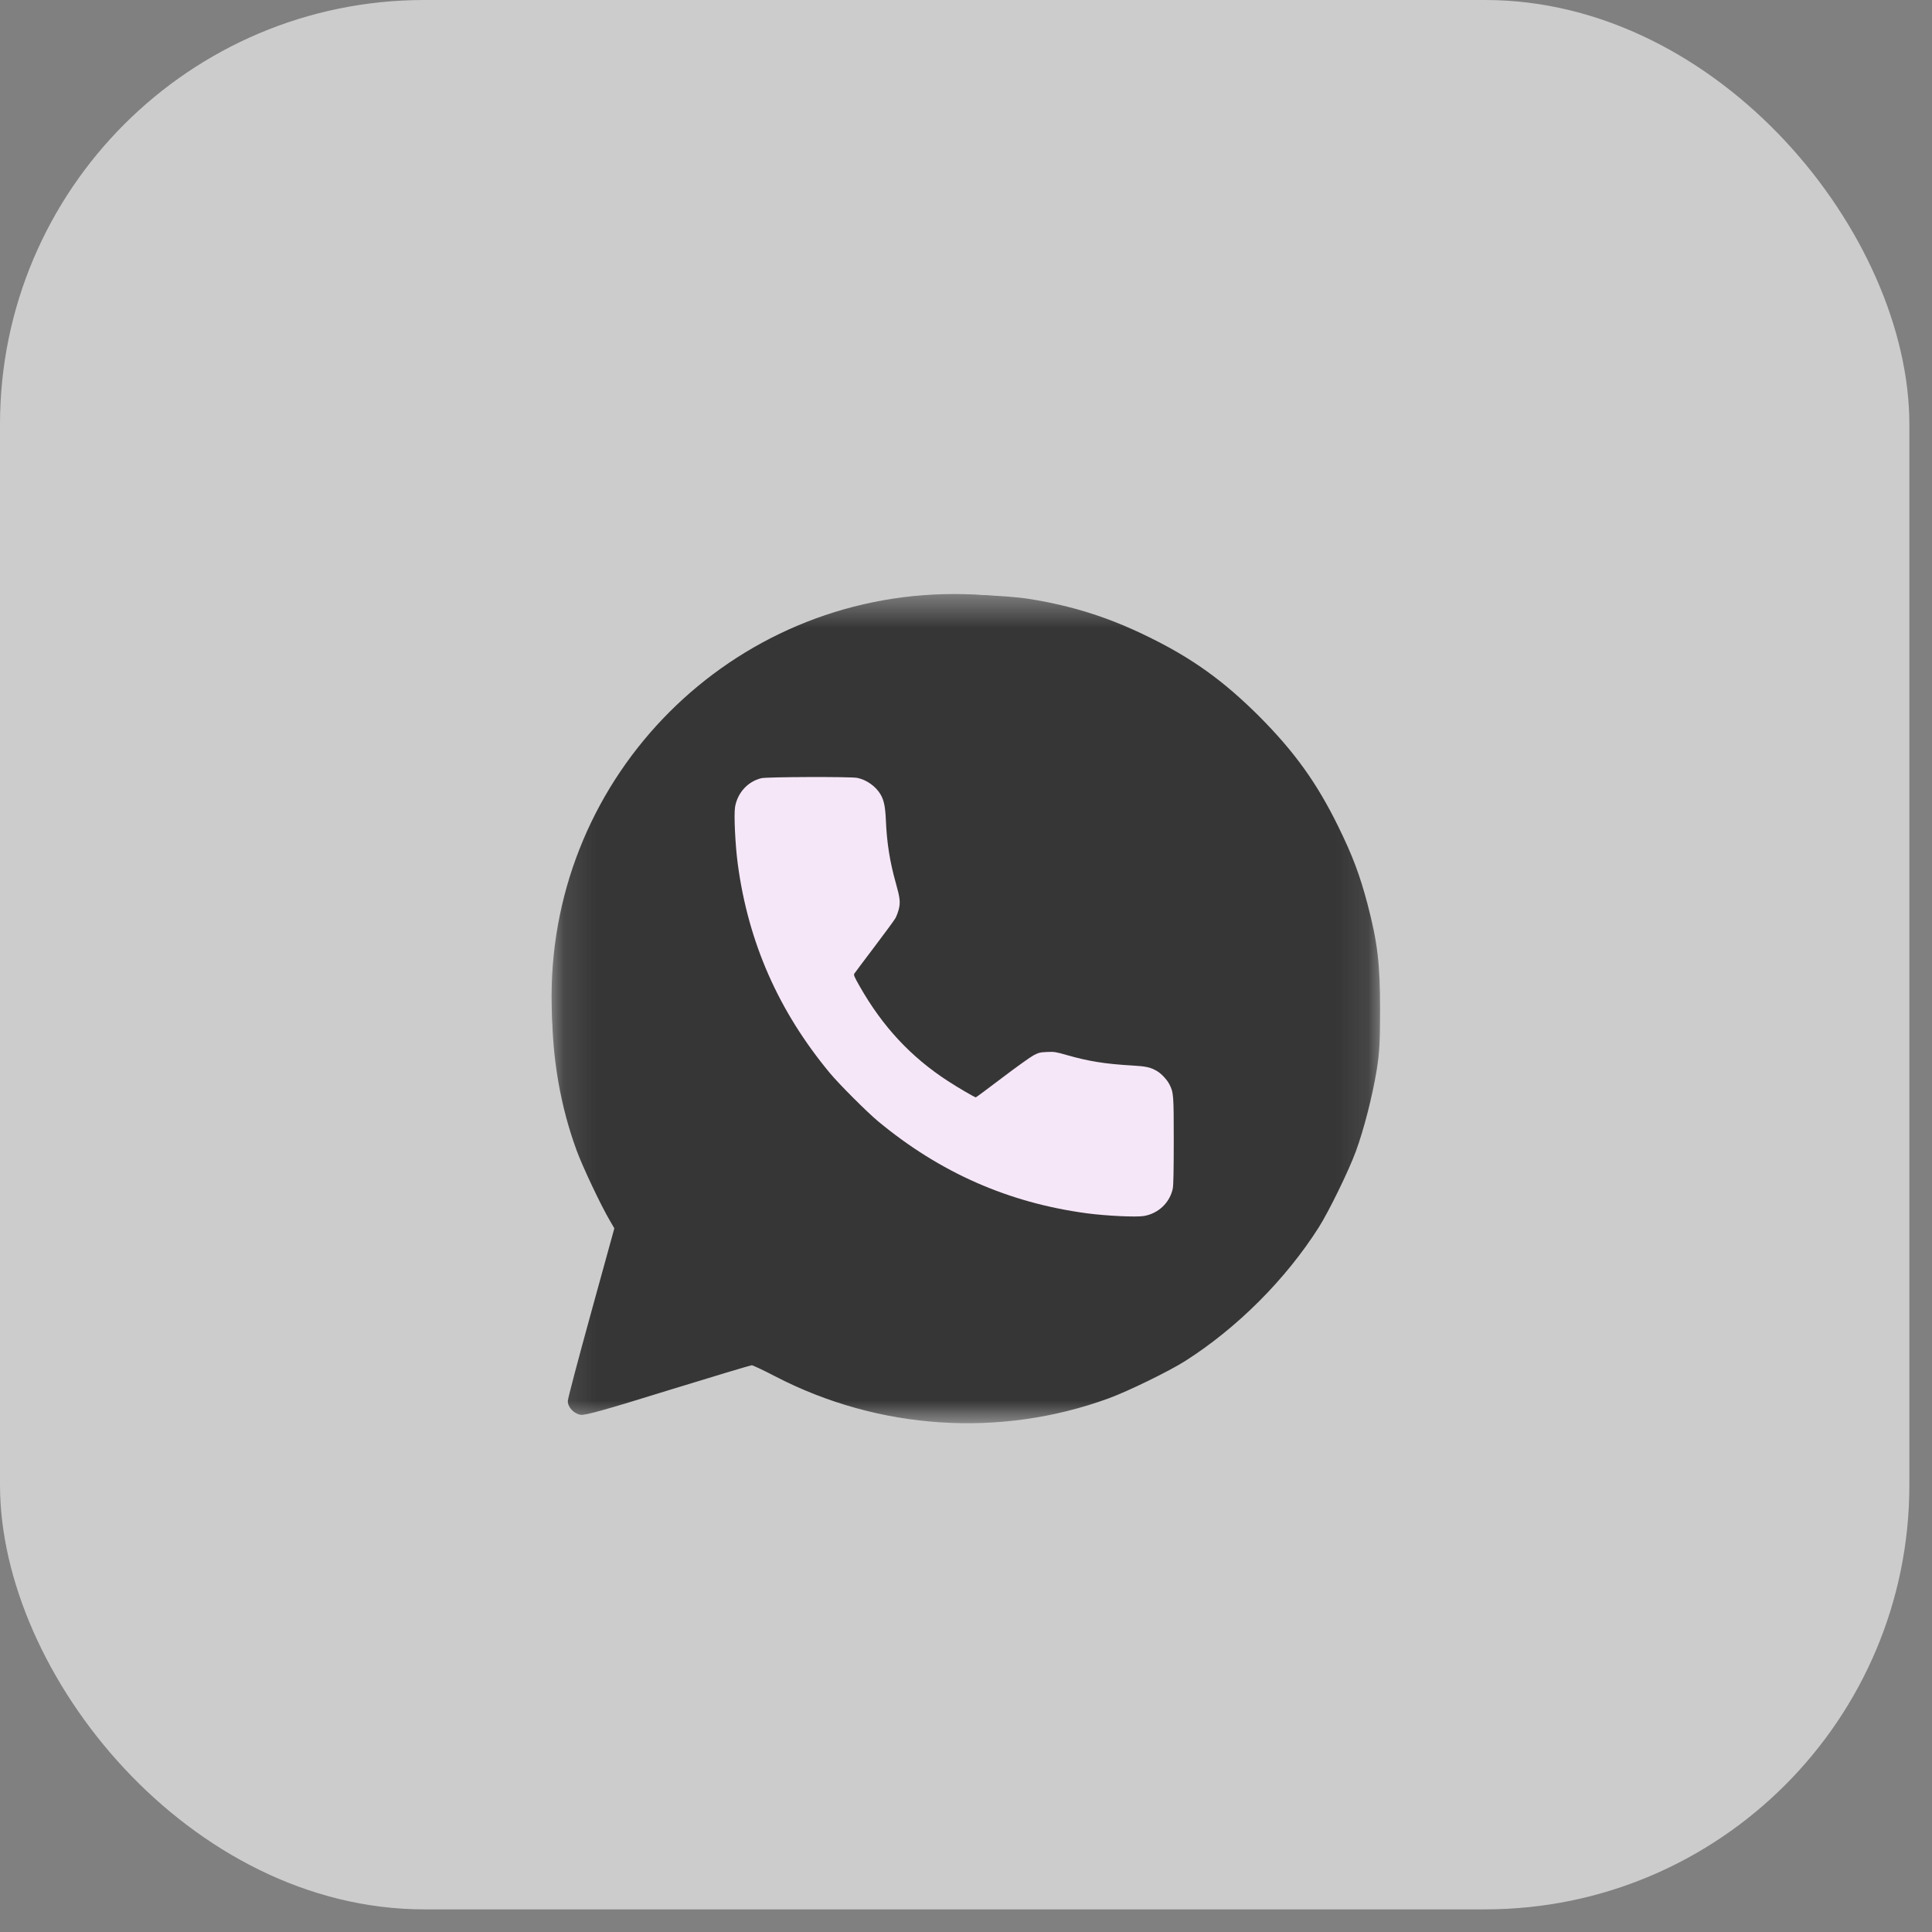 <?xml version="1.0" encoding="UTF-8"?> <svg xmlns="http://www.w3.org/2000/svg" width="60" height="60" viewBox="0 0 60 60" fill="none"><rect x="0" y="0" width="60" height="60" fill="#808080" stroke="none"/><rect data-figma-bg-blur-radius="26.3543" width="59.297" height="59.297" rx="13.177" fill="white" fill-opacity="0.6"></rect><mask id="mask0_792_14" style="mask-type:luminance" maskUnits="userSpaceOnUse" x="17" y="18" width="26" height="27"><path d="M42.893 18.448H17.13V44.211H42.893V18.448Z" fill="white"></path></mask><g mask="url(#mask0_792_14)"><path d="M25.082 41.179L18.262 42.884L19.908 37.398L25.082 41.179Z" fill="#363636"></path><path d="M29.633 43.453C36.538 43.453 42.135 37.855 42.135 30.95C42.135 24.046 36.538 18.448 29.633 18.448C22.728 18.448 17.13 24.046 17.13 30.95C17.13 37.855 22.728 43.453 29.633 43.453Z" fill="#363636"></path><path d="M28.855 18.498C26.37 18.739 24.075 19.655 22.062 21.205C21.081 21.96 19.808 23.378 19.073 24.536C18.757 25.034 18.138 26.302 17.916 26.906C16.89 29.703 16.89 32.964 17.911 35.736C18.097 36.245 18.666 37.442 18.933 37.895L19.079 38.147L18.359 40.758C17.962 42.197 17.634 43.435 17.634 43.511C17.634 43.707 17.826 43.908 18.037 43.938C18.173 43.959 18.822 43.778 20.749 43.179C22.143 42.751 23.31 42.399 23.346 42.399C23.381 42.399 23.713 42.555 24.08 42.746C27.29 44.411 31.069 44.658 34.436 43.425C35.039 43.204 36.307 42.585 36.806 42.268C38.421 41.241 39.925 39.737 40.952 38.122C41.269 37.623 41.888 36.355 42.109 35.752C42.356 35.078 42.622 34.041 42.753 33.241C42.844 32.672 42.859 32.355 42.859 31.329C42.859 29.93 42.783 29.271 42.466 28.063C42.225 27.157 42.003 26.569 41.561 25.668C40.896 24.314 40.207 23.353 39.1 22.241C37.988 21.134 37.027 20.445 35.673 19.781C34.436 19.172 33.288 18.81 31.95 18.598C31.21 18.483 29.56 18.427 28.855 18.498ZM31.95 19.6C34.526 20.042 36.72 21.205 38.541 23.082C40.278 24.873 41.359 27.032 41.772 29.543C41.903 30.327 41.903 32.33 41.772 33.115C41.359 35.626 40.278 37.785 38.541 39.576C36.72 41.453 34.516 42.62 31.95 43.058C31.17 43.194 29.63 43.239 28.845 43.158C27.084 42.967 25.534 42.464 23.97 41.563C23.758 41.443 23.532 41.342 23.466 41.342C23.401 41.342 22.344 41.649 21.116 42.026C19.894 42.404 18.877 42.706 18.867 42.696C18.857 42.685 19.134 41.669 19.476 40.436C19.909 38.887 20.1 38.142 20.085 38.021C20.07 37.925 19.959 37.674 19.828 37.462C18.998 36.089 18.414 34.378 18.208 32.687C18.097 31.792 18.133 30.262 18.284 29.392C18.701 26.951 19.773 24.848 21.484 23.082C23.507 20.998 25.882 19.846 28.906 19.484C29.001 19.474 29.59 19.469 30.214 19.479C31.079 19.489 31.487 19.519 31.95 19.6Z" fill="#363636"></path><path fill-rule="evenodd" clip-rule="evenodd" d="M23.646 24.167C23.223 24.27 22.904 24.619 22.828 25.062C22.788 25.295 22.834 26.255 22.914 26.846C23.242 29.276 24.178 31.4 25.767 33.318C26.051 33.662 26.927 34.538 27.27 34.823C29.187 36.413 31.31 37.35 33.738 37.678C34.334 37.759 35.288 37.805 35.524 37.764C35.976 37.687 36.329 37.351 36.422 36.911C36.442 36.817 36.452 36.32 36.452 35.43C36.452 34.002 36.447 33.929 36.317 33.675C36.244 33.531 36.068 33.343 35.933 33.264C35.73 33.145 35.6 33.116 35.159 33.09C34.331 33.043 33.801 32.958 33.135 32.767C32.795 32.669 32.741 32.66 32.519 32.67C32.304 32.679 32.255 32.691 32.099 32.773C32.002 32.824 31.563 33.138 31.123 33.472C30.684 33.806 30.315 34.079 30.305 34.079C30.27 34.079 29.753 33.778 29.443 33.576C28.29 32.828 27.412 31.886 26.697 30.628C26.535 30.344 26.506 30.278 26.531 30.238C26.548 30.211 26.828 29.837 27.154 29.407C27.48 28.976 27.774 28.576 27.807 28.517C27.841 28.457 27.888 28.332 27.912 28.239C27.967 28.025 27.951 27.884 27.817 27.411C27.633 26.753 27.541 26.175 27.511 25.463C27.493 25.052 27.451 24.852 27.348 24.674C27.199 24.42 26.904 24.211 26.618 24.157C26.407 24.117 23.816 24.126 23.646 24.167Z" fill="#F6E7F8"></path></g><defs><clipPath id="bgblur_0_792_14_clip_path" transform="translate(26.354 26.354)"><rect width="59.297" height="59.297" rx="13.177"></rect></clipPath></defs></svg> 